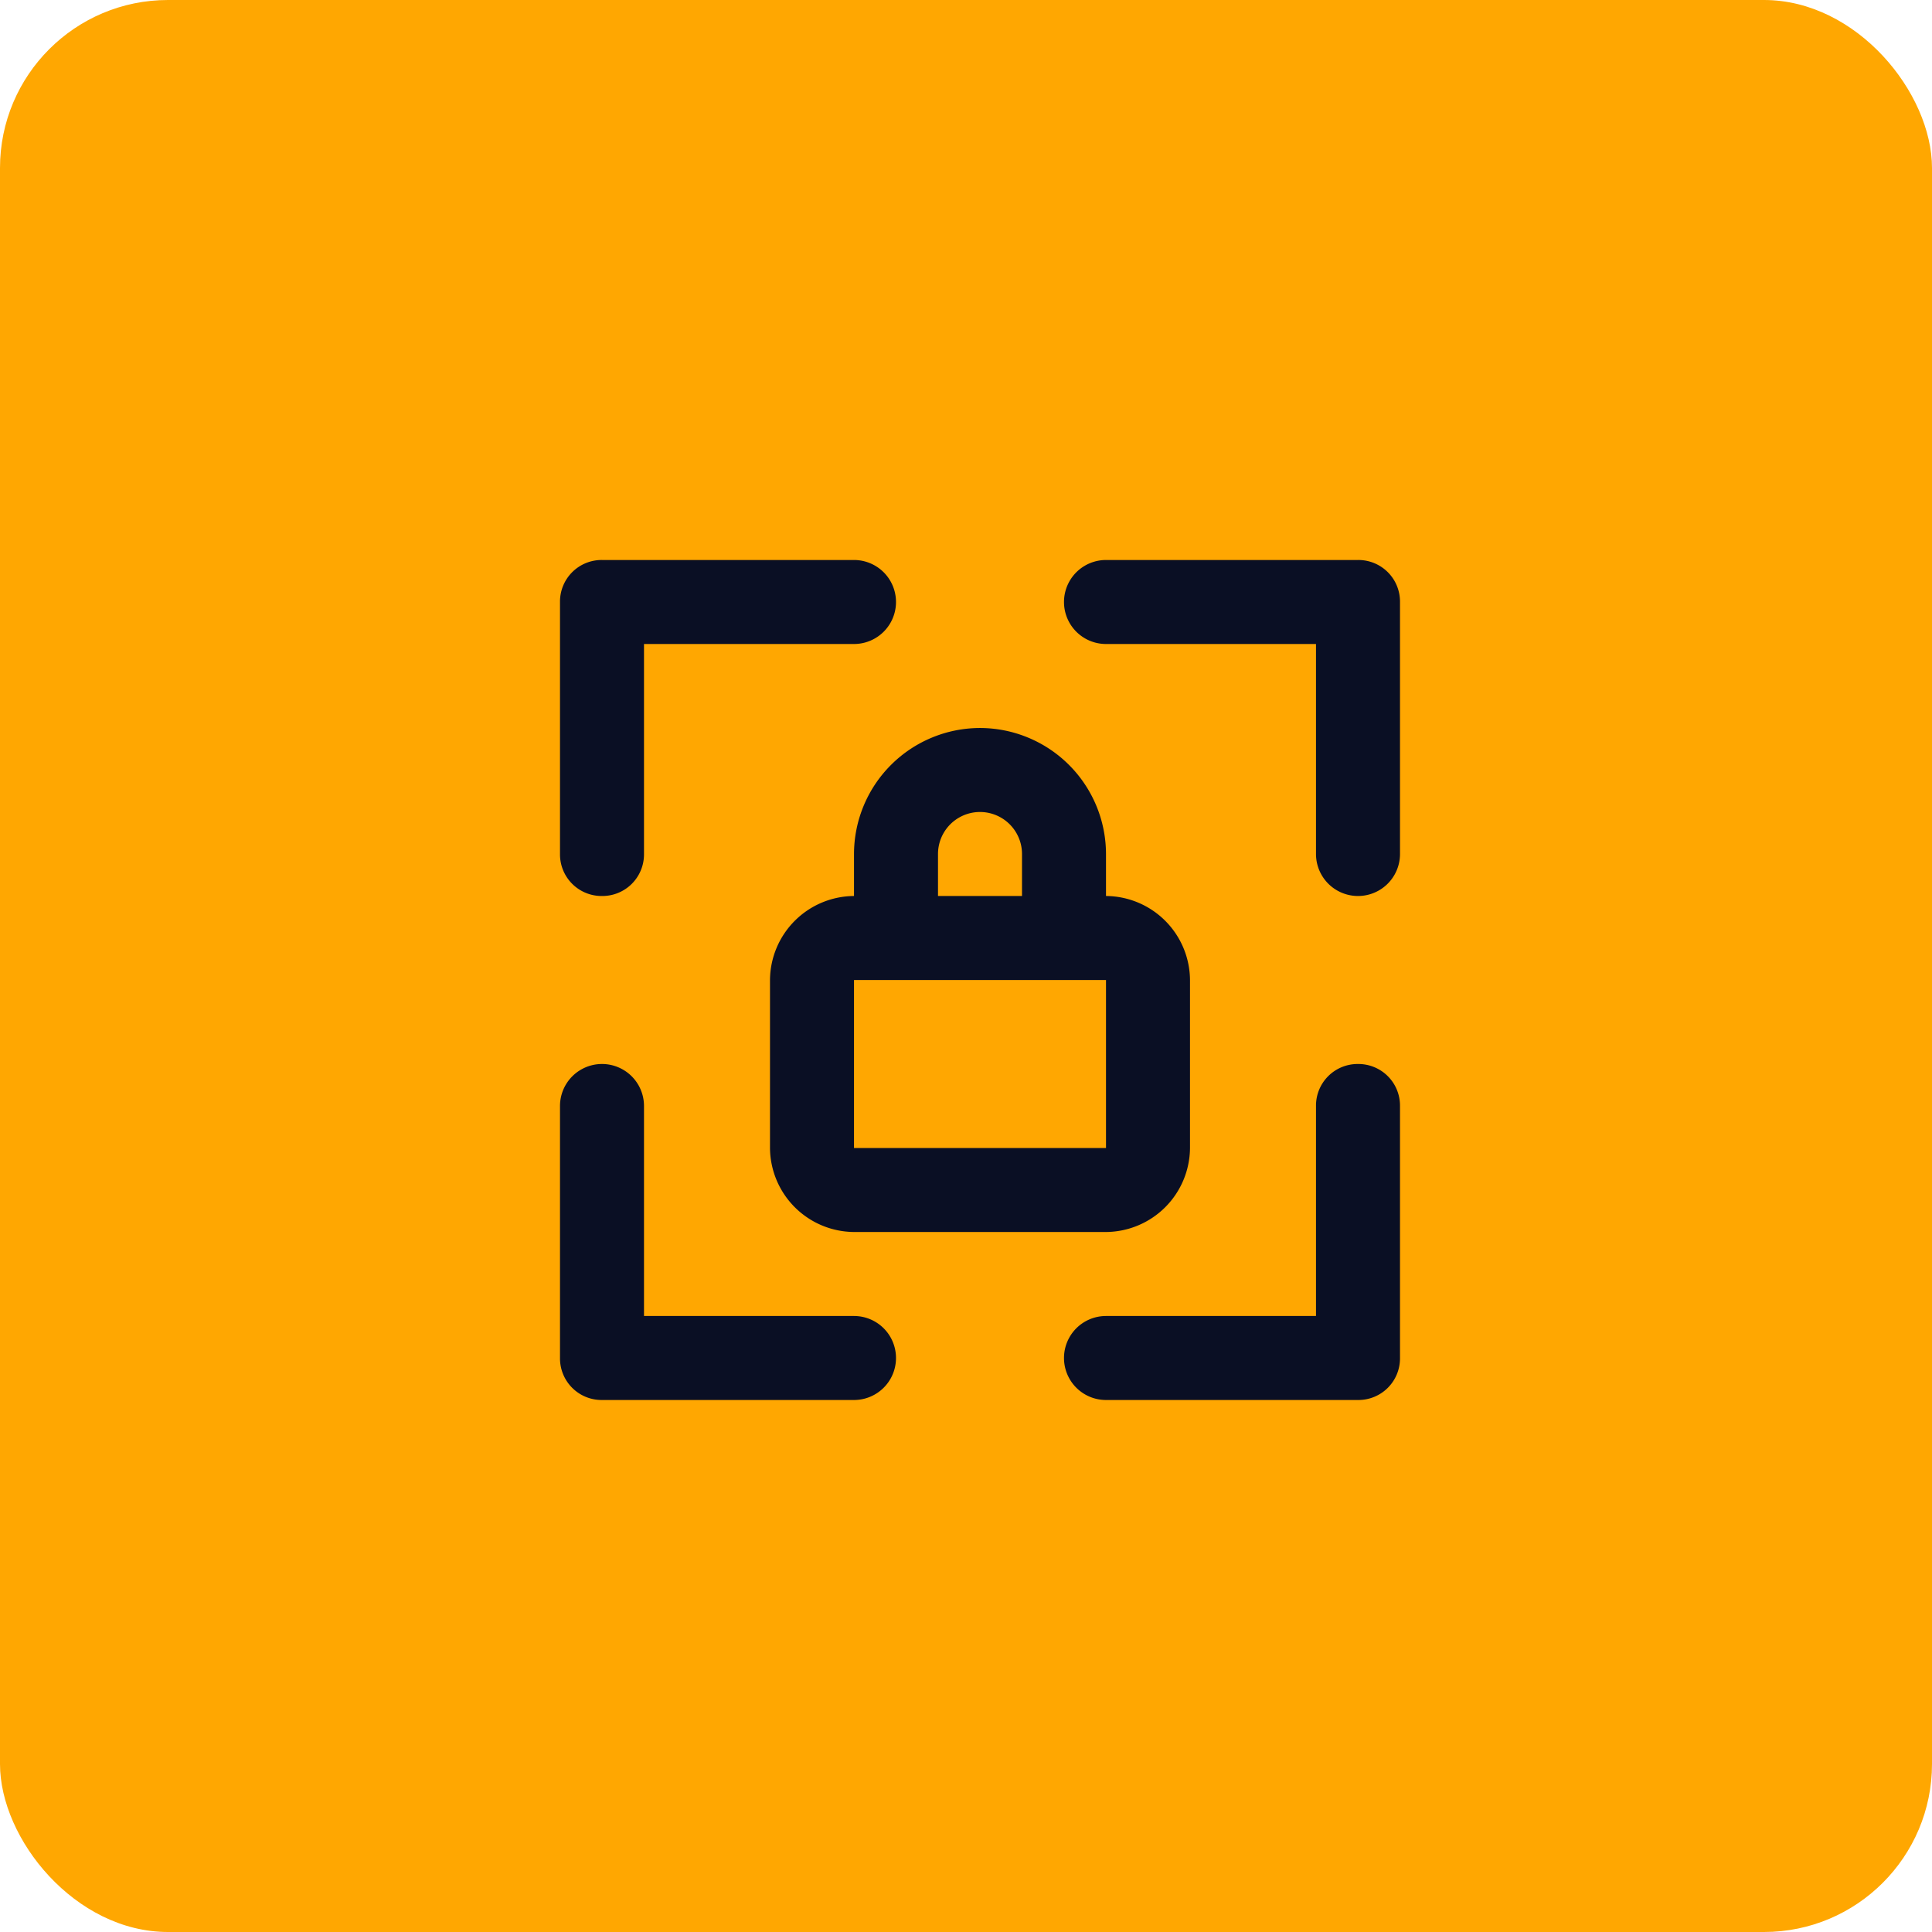 <svg xmlns="http://www.w3.org/2000/svg" width="69" height="69" viewBox="0 0 69 69">
  <g id="Icono-4" transform="translate(-695 -2139)">
    <rect id="Rectángulo_39773" data-name="Rectángulo 39773" width="69" height="69" rx="6" transform="translate(695 2139)" fill="#ffa701"/>
    <path id="Trazado_1062" data-name="Trazado 1062" d="M1496.5,1761h-9a1.5,1.5,0,1,0,0,3h7.5v7.5a1.5,1.5,0,1,0,3,0v-9a1.486,1.486,0,0,0-1.5-1.5Zm0,18a1.486,1.486,0,0,0-1.5,1.5v7.5h-7.5a1.5,1.5,0,1,0,0,3h9a1.486,1.486,0,0,0,1.5-1.5v-9a1.486,1.486,0,0,0-1.5-1.5Zm-13.5-12a4.507,4.507,0,0,0-4.5,4.5v1.5a3.022,3.022,0,0,0-3,3v6a3.022,3.022,0,0,0,3,3h9a3.022,3.022,0,0,0,3-3v-6a3.022,3.022,0,0,0-3-3v-1.5a4.507,4.507,0,0,0-4.5-4.5Zm-1.5,4.5a1.5,1.5,0,1,1,3,0v1.5h-3Zm6,10.5h-9v-6h9Zm-18-9a1.486,1.486,0,0,0,1.5-1.5V1764h7.5a1.5,1.5,0,1,0,0-3h-9a1.486,1.486,0,0,0-1.5,1.5v9a1.486,1.486,0,0,0,1.5,1.5Zm9,15H1471v-7.5a1.5,1.5,0,1,0-3,0v9a1.486,1.486,0,0,0,1.5,1.5h9a1.5,1.5,0,1,0,0-3Z" transform="translate(-753 398)" fill="#0a0f24"/>
  </g>
</svg>

